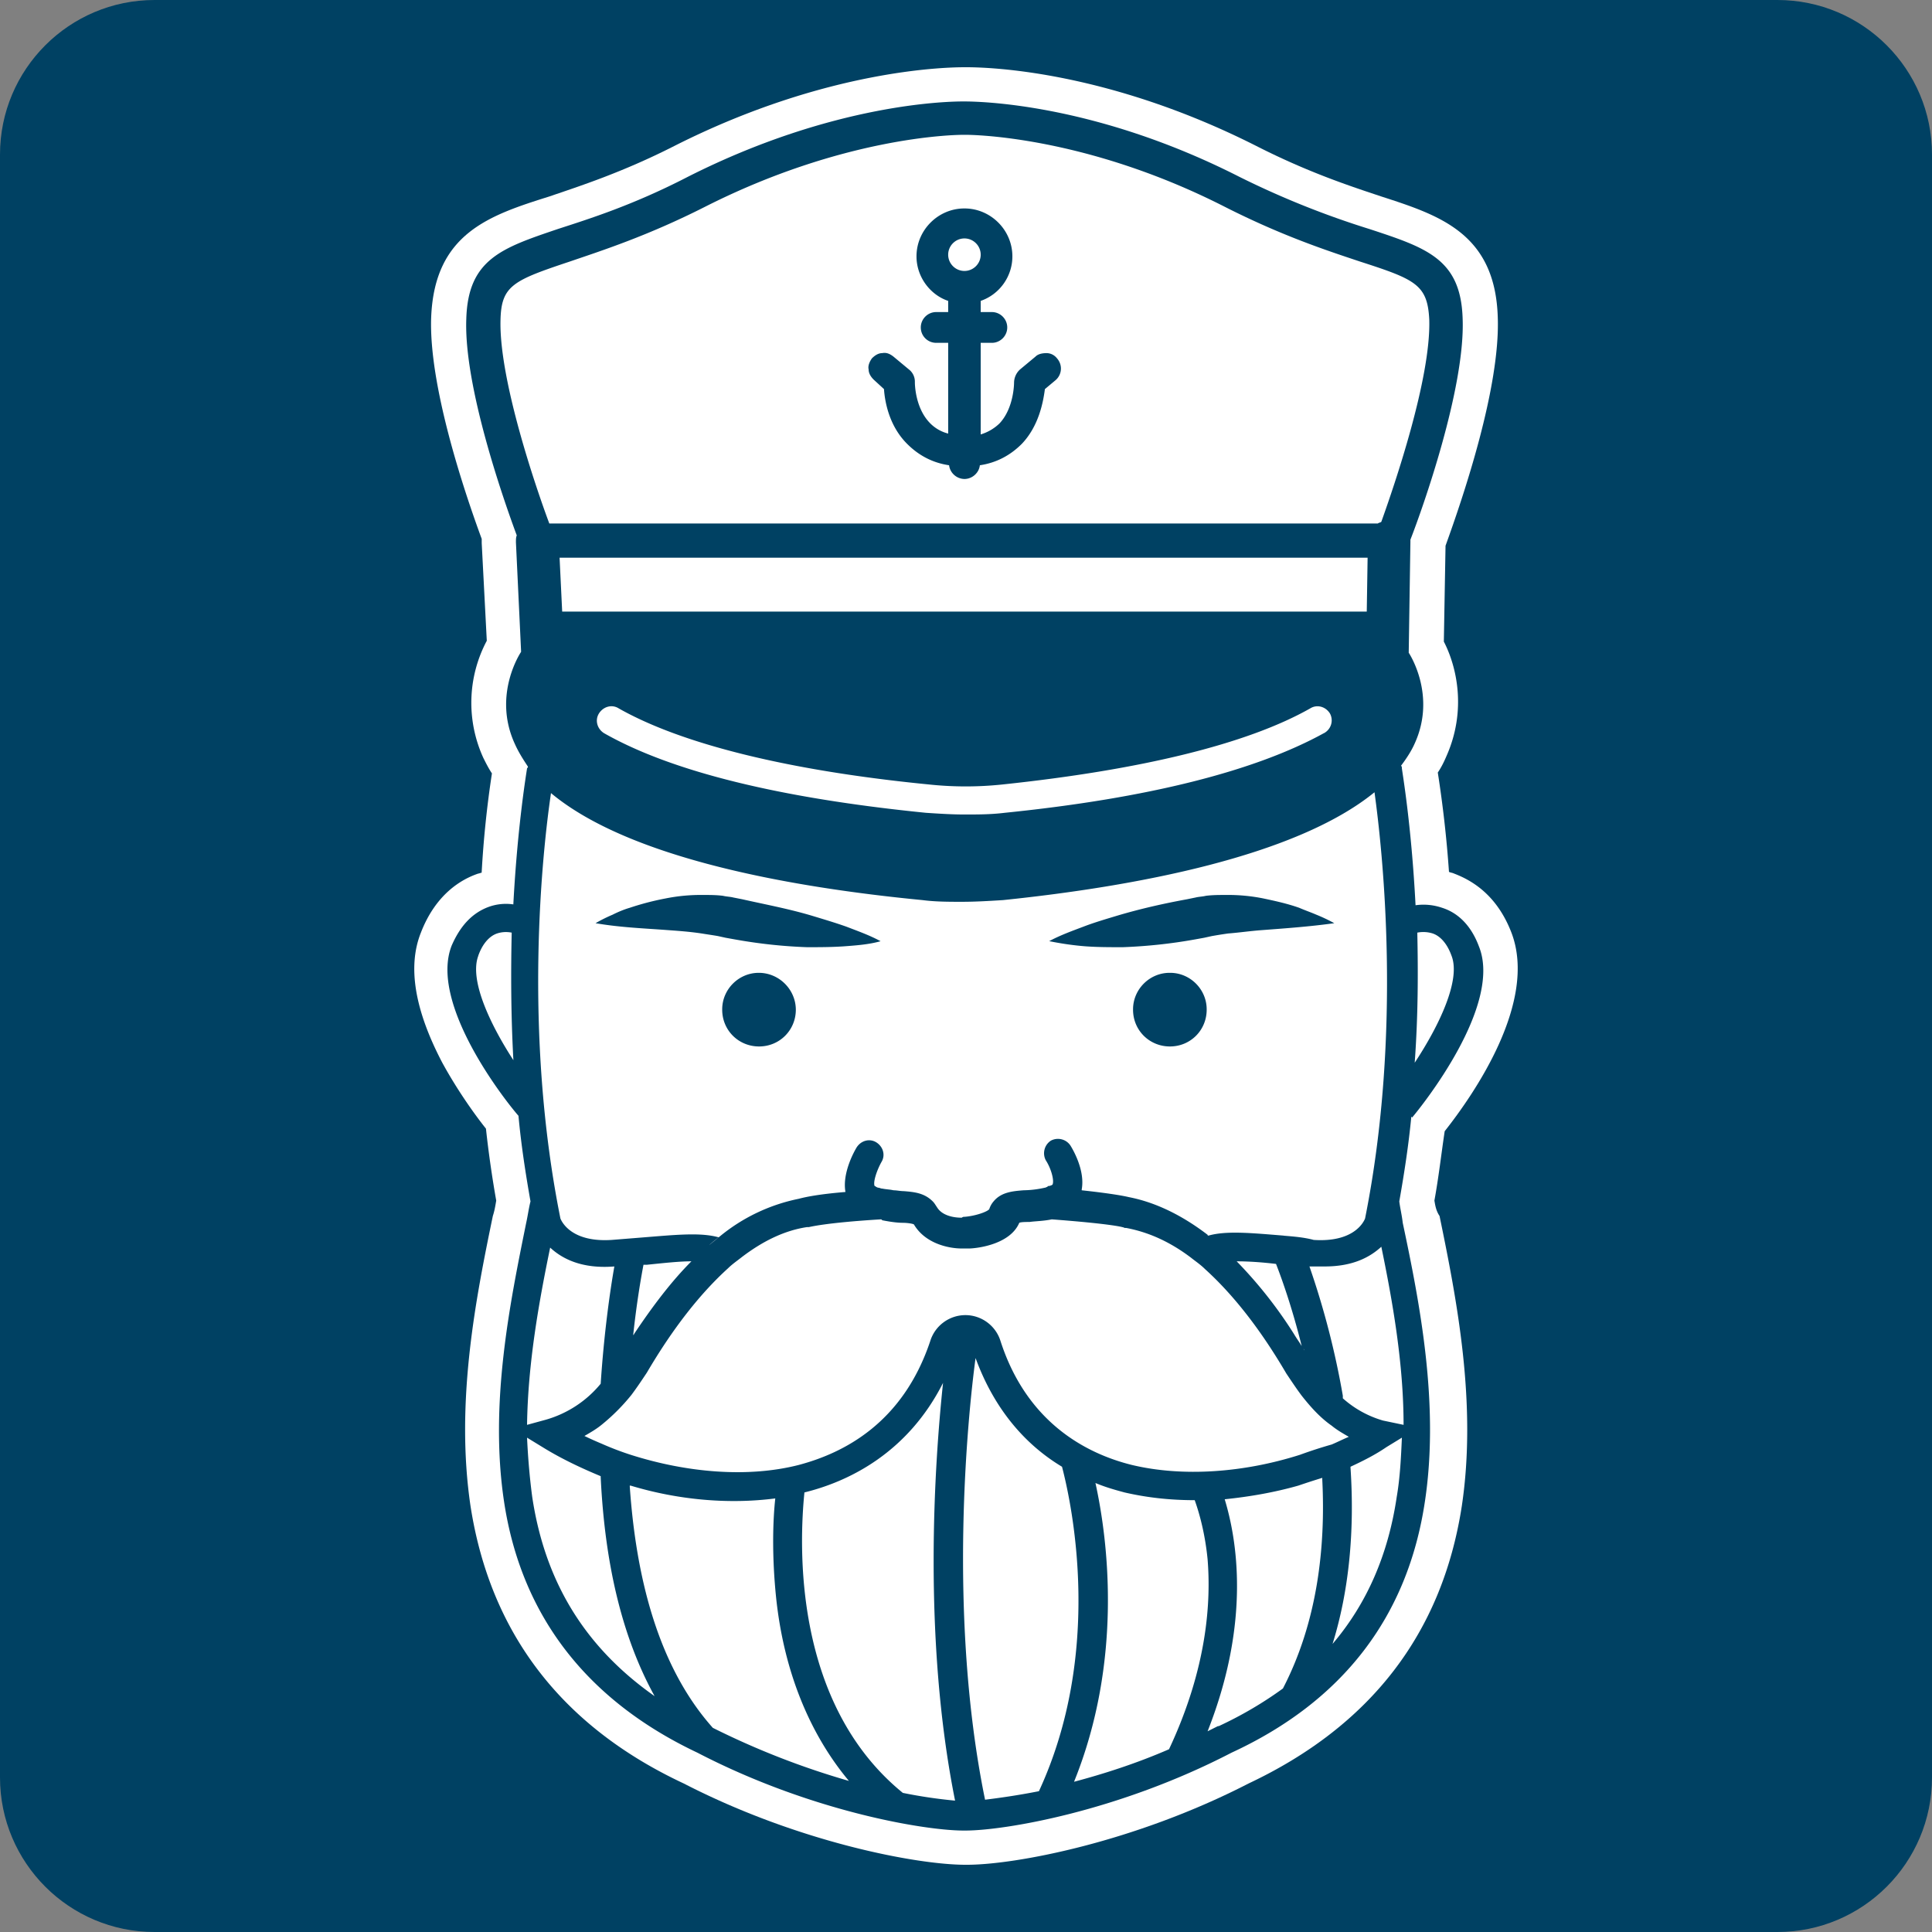 <svg xmlns="http://www.w3.org/2000/svg" xml:space="preserve" fill-rule="evenodd" stroke-linejoin="round" stroke-miterlimit="2" clip-rule="evenodd" viewBox="0 0 1024 1024">
  <rect x="0" y="0" width="1024" height="1024" fill="#808080" stroke="none"/>
  <path fill="#004163" d="M1024 81.92C1024 36.707 987.297 0 942.08 0H81.92C36.707 0 0 36.707 0 81.92v860.16C0 987.297 36.707 1024 81.92 1024h860.16c45.217 0 81.92-36.704 81.92-81.92V81.92Z"/>
    <path fill="#fff" fill-rule="nonzero" d="M760.267 636.322c2.243-12.24 3.62-24.512 5.447-36.752 15.412-19.514 49.44-68.506 35.374-105.258-7.69-19.962-20.86-27.684-30.408-31.305-.897-.448-1.794-.448-2.691-.897a618.03 618.03 0 0 0-5.928-52.645c1.826-2.723 3.204-5.447 4.55-8.619 10.894-24.48 5.447-47.646-1.346-60.783l.897-50.819c9.517-26.306 29.03-83.95 27.685-121.118-1.378-44.474-30.857-53.99-61.713-63.988-16.342-5.447-38.579-12.688-66.23-26.755-78.055-39.475-140.216-41.75-153.802-41.75h-.448c-8.171 0-72.607.448-154.282 41.75-27.652 14.067-50.338 21.308-66.23 26.755-31.754 9.997-60.784 19.514-62.61 63.956-1.346 35.887 17.238 91.64 26.786 117.53v2.242l2.692 51.748a70.105 70.105 0 0 0-1.794 62.161c1.345 2.692 2.723 5.447 4.517 8.139a547.732 547.732 0 0 0-5.447 52.645c-.448 0-1.345.448-1.794.448-9.516 3.205-22.686 11.343-30.408 31.305-7.241 18.136-3.172 41.27 11.343 68.955 8.17 14.963 17.687 28.132 23.134 34.925a577.663 577.663 0 0 0 5.447 38.13c-.448 2.724-.897 5.447-1.794 8.17-9.1 43.994-19.962 98.882-11.823 153.802 10.445 67.128 48.094 116.6 112.98 146.976 60.783 31.305 123.873 43.096 149.283 43.096h.897c25.409 0 88.435-11.791 149.25-43.096 64.405-30.376 102.535-79.4 112.98-146.976 8.171-54.471-2.723-109.808-11.79-153.801-1.827-2.724-2.276-5.447-2.724-8.17Z"/>
    <path fill="#004163" fill-rule="nonzero" d="M468.525 206.224c.48 6.793 2.724 19.513 12.272 29.03 5.896 5.895 13.137 9.997 22.237 11.342.513 4.102 4.006 7.21 8.139 7.274 4.101 0 7.722-3.204 8.17-7.274 9.068-1.345 16.342-5.447 22.238-11.342 9.068-9.517 11.343-22.237 12.24-29.03l5.447-4.55a8.13 8.13 0 0 0 3.044-6.345c0-2.018-.77-3.94-2.115-5.447-1.314-1.666-3.3-2.691-5.447-2.723-2.275 0-4.55.448-5.896 1.826l-8.17 6.793a9.57 9.57 0 0 0-3.205 6.825c0 .448 0 13.586-7.69 21.788a24.523 24.523 0 0 1-9.997 5.864v-48.543h5.928c4.454 0 8.139-3.685 8.139-8.14v-.031c0-4.454-3.685-8.139-8.14-8.139h-5.927v-5.927c10.03-3.461 16.79-12.977 16.79-23.583v-.032c0-13.907-11.47-25.378-25.377-25.378h-.064c-13.906 0-25.377 11.471-25.377 25.378v.032c0 10.894 7.273 20.41 16.79 23.583v5.927h-6.377c-4.454 0-8.138 3.685-8.138 8.139 0 4.55 3.652 8.17 8.17 8.17h6.345v48.095a20.495 20.495 0 0 1-9.965-5.895c-7.69-8.17-7.69-20.86-7.69-21.308.096-2.66-1.09-5.223-3.205-6.825l-8.17-6.793c-1.795-1.378-3.621-2.275-5.896-1.826-2.243 0-4.07 1.378-5.447 2.723-1.346 1.827-2.243 4.102-1.794 5.896 0 2.275 1.345 4.101 2.691 5.447l5.447 4.999Zm34.029-71.23c0-4.742 3.877-8.619 8.619-8.619s8.62 3.877 8.62 8.62c0 4.742-3.878 8.619-8.62 8.619-4.742 0-8.62-3.877-8.62-8.62ZM402.294 515.62h-.16c-10.606 0-19.353 8.748-19.353 19.354v.192c0 10.894 8.651 19.481 19.546 19.481 10.862 0 19.481-8.619 19.481-19.513-.064-10.67-8.844-19.45-19.513-19.514Zm217.918 0h-.32c-10.607 0-19.354 8.748-19.354 19.354v.192c0 10.894 8.651 19.481 19.545 19.481 10.895 0 19.482-8.619 19.482-19.513v-.16c0-10.606-8.748-19.354-19.353-19.354Zm-190.233-30.375c-12.24-3.621-24.512-5.896-36.752-8.652l-4.55-.897c-1.795-.449-3.621-.449-5.447-.897-3.621-.449-6.793-.449-10.414-.449a94.879 94.879 0 0 0-19.962 1.827 144.93 144.93 0 0 0-19.065 4.966c-3.172.93-6.344 2.275-9.068 3.653a79.666 79.666 0 0 0-9.068 4.518c13.137 2.275 25.858 2.723 38.13 3.653 6.312.448 12.208.897 18.104 1.794 2.723.449 5.928.897 8.651 1.378l4.07.897 4.998.897c12.689 2.275 25.41 3.653 38.13 4.101 6.312 0 12.688 0 19.481-.448 6.345-.48 13.137-.93 19.514-2.724-5.896-3.204-12.272-5.447-18.168-7.722-6.344-2.243-12.689-4.101-18.584-5.895Zm267.678-.45c-3.204-1.377-5.896-2.274-9.068-3.652-6.376-2.243-12.72-3.62-19.065-4.966a94.879 94.879 0 0 0-19.962-1.827c-3.62 0-6.793 0-10.446.449-1.794.448-3.62.448-5.447.897l-4.518.93c-12.272 2.242-24.512 4.998-36.752 8.619-5.896 1.794-12.24 3.62-18.136 5.895-5.927 2.243-12.272 4.518-18.167 7.69 6.825 1.378 13.137 2.275 19.513 2.756 6.344.448 12.689.448 19.514.448 12.784-.48 25.537-1.826 38.13-4.1l4.966-.898 4.07-.897c2.723-.48 5.446-.93 8.65-1.378 5.896-.449 11.792-1.346 18.136-1.794 12.24-.93 24.961-1.827 38.13-3.653a89.471 89.471 0 0 0-9.548-4.518Z"/>
    <path fill="#004163" fill-rule="nonzero" d="M741.65 636.77c2.724-15.412 4.999-30.407 6.377-44.922l.448.448c4.967-5.895 48.063-59.405 35.374-90.71-4.069-10.894-10.894-17.72-19.513-20.443-4.518-1.538-9.324-2.019-14.066-1.346-2.243-43.577-7.242-71.677-7.242-72.607 0-.448 0-.897-.448-1.345 2.723-3.621 5.447-7.69 7.241-11.792 11.791-25.858-3.172-48.095-3.172-48.095l.897-58.957v-.961c6.376-16.31 29.062-80.265 27.684-117.017-.897-31.754-19.065-37.65-49.44-47.646a464.468 464.468 0 0 1-68.955-27.685C579.23 54.217 517.55 53.768 510.725 53.768c-6.794 0-68.058.449-146.112 39.924-28.998 14.996-52.132 22.238-68.922 27.685-29.478 9.997-47.646 15.892-48.543 47.646-1.378 35.374 19.513 95.26 26.755 114.774-.449.897-.449 2.243-.449 3.62l2.724 57.644v.449s-15.445 22.685-3.205 48.992c1.827 4.07 4.102 7.69 6.825 11.791 0 .449 0 .449-.448.897 0 .481-4.999 29.062-7.274 72.159a26.95 26.95 0 0 0-13.137 1.346c-8.651 3.204-14.963 9.997-19.513 20.41-12.24 30.857 28.58 82.572 35.374 90.294 1.378 14.964 3.653 29.96 6.376 45.372-.93 3.62-1.378 7.273-2.275 11.342-8.651 42.648-19.513 95.742-11.791 147.457 9.068 60.784 43.993 105.707 102.534 133.39 60.335 31.306 120.67 41.27 141.08 41.27h.93c20.41 0 80.745-9.964 141.08-41.27 58.957-27.235 93.466-72.158 102.534-133.39 7.69-51.267-2.723-104.809-11.791-147.457-.449-4.069-1.378-7.69-1.827-11.342Zm9.549-142.458a16.442 16.442 0 0 1 8.17.449c4.07 1.378 7.69 5.447 9.966 11.791 4.998 12.721-6.345 36.752-19.514 56.715 1.826-24.961 1.826-48.063 1.378-68.955Zm-497.707 12.24c2.243-6.344 5.896-10.413 9.965-11.791 2.5-.833 5.159-.961 7.754-.449-.448 20.411-.448 43.097.897 67.609-11.791-18.168-23.583-42.2-18.584-55.369h-.032Zm11.791-337.08c.449-18.136 6.793-20.86 36.752-30.857 17.239-5.895 41.27-13.618 71.678-29.03 72.607-36.752 130.667-38.13 137.011-38.13h.93c.448 0 61.68-.448 137.46 38.13 30.375 15.412 53.99 23.135 71.677 29.03 29.479 9.517 35.855 12.24 36.752 30.857.897 31.305-18.584 88.019-25.41 107.084-.448.448-1.377.448-1.826.897H291.141c-6.793-18.168-26.755-76.228-25.858-107.981Zm415.135 485.434c-16.79-1.345-30.408-2.723-39.924 0 0 0-.449 0-.449-.448-13.617-10.414-27.684-17.239-41.75-19.962-1.827-.449-8.17-1.795-24.96-3.621v-.449c1.826-9.997-4.519-20.891-5.897-23.134-2.21-3.492-6.792-4.678-10.445-2.723-3.46 2.242-4.614 6.792-2.692 10.413 2.692 4.102 4.518 10.446 3.621 12.72 0 0 0 .45-1.826.898-.449 0-.898 0-.898.449-.448 0-.897.448-1.377.448a54.092 54.092 0 0 1-11.343 1.378c-5.447.449-11.792.897-15.86 5.896a11.585 11.585 0 0 0-2.276 4.069c-.897 1.378-7.273 3.653-13.137 4.101-.48 0-.93 0-1.378.449 0 0-9.516.449-13.137-5.447-.93-1.346-1.378-2.243-2.307-3.172-4.518-4.55-9.965-4.999-15.38-5.447-1.859 0-3.653-.45-5.447-.45-1.827-.448-3.653-.448-5.928-.896-.897 0-1.346-.48-2.243-.48-1.378-.45-1.378-.898-1.826-.898-.93-2.243 1.345-8.62 3.62-12.689 2.243-3.652.898-8.17-2.723-10.445-3.62-2.243-8.17-.897-10.446 2.723-1.346 2.243-7.69 13.618-5.896 23.583-16.79 1.378-23.134 3.204-24.96 3.653a95.639 95.639 0 0 0-41.719 19.962c-12.047 9.965-.448 0-.448.449-9.549-2.724-22.686-1.378-39.925 0l-16.79 1.345c-20.89 1.378-26.306-9.068-27.235-11.342-19.962-99.33-9.517-195.072-4.999-225.48 41.302 34.478 126.566 49.922 196.93 56.715 6.793.897 14.066.897 20.827.897 7.274 0 14.547-.449 21.789-.897 70.332-7.274 155.179-23.134 196.93-57.163 4.068 29.479 14.963 126.117-5 225.928-.897 2.274-6.344 12.72-27.235 11.342-4.967-1.345-10.414-1.794-15.86-2.243v-.032Zm10.894 60.816a11.046 11.046 0 0 0-1.377-2.275c0 .449.448.449.448.897.449.449.93.93.93 1.378Zm-1.377-2.275c-1.346-2.243-2.724-4.07-4.07-6.344a232.578 232.578 0 0 0-30.407-38.579c5.895 0 13.137.449 20.859 1.378 3.204 8.17 8.651 23.583 13.618 43.545Zm-323.463-44.923c-10.446 10.446-20.443 23.583-30.44 38.579 0 0 0 .448-.417.448 1.795-16.79 4.07-29.959 5.447-37.2h1.795c9.068-.93 17.238-1.827 23.615-1.827ZM297.966 324.17l-1.378-28.582H724.86l-.448 28.582H297.934h.032Zm403.76 64.404c-36.271 19.994-92.985 34.51-169.213 42.231-7.274.897-14.099.897-21.34.897-6.793 0-13.586-.448-20.41-.897-77.126-7.722-134.737-21.788-170.592-42.199-3.62-2.243-4.966-6.825-2.723-10.446 2.275-3.62 6.825-4.998 10.445-2.723 33.58 19.065 90.743 33.131 164.696 40.373a184.518 184.518 0 0 0 38.546 0c73.056-7.69 129.77-21.308 163.35-40.373 3.62-2.243 8.17-.897 10.413 2.723a7.64 7.64 0 0 1 .93 3.653c0 2.852-1.603 5.447-4.102 6.793v-.032ZM291.59 661.251c6.376 5.927 16.79 11.375 34.028 9.997-2.243 12.72-5.447 34.925-7.241 62.161a58.391 58.391 0 0 1-29.062 19.065l-9.965 2.724c.448-32.683 6.344-65.366 12.24-93.915v-.032Zm-9.517 132.044c-1.377-10.445-2.243-20.859-2.723-31.305l8.17 4.999c9.517 5.896 19.963 10.894 30.857 15.412v.449c2.243 47.197 11.791 85.744 28.581 116.152-36.752-25.858-58.092-60.335-64.885-105.707Zm95.742 122.497c-29.96-33.58-40.854-82.124-44.026-127.944v-.448h.449c25.409 7.69 52.196 9.965 76.676 6.793-1.346 12.272-1.795 30.856.448 52.644 4.102 38.995 17.72 72.127 38.579 97.087a421.652 421.652 0 0 1-72.126-28.132Zm100.707 34.477c-58.54-47.647-54.888-132.013-52.164-159.249 24.031-5.895 54.888-21.308 73.472-58.06-4.518 42.616-10.894 135.217 6.376 221.41a259.696 259.696 0 0 1-27.684-4.101Zm43.577 3.62c-19.994-97.535-9.1-204.139-5.03-234.098 10.445 28.582 27.684 46.75 45.82 57.612 5.447 20.89 21.788 98.464-12.24 171.968-11.343 2.243-21.308 3.621-28.582 4.518h.032Zm47.166-9.516c25.858-63.956 18.136-127.495 11.343-158.351 5.447 2.275 10.413 3.653 15.412 4.998 11.791 2.724 24.031 4.102 37.2 4.102 2.275 6.344 5.448 17.238 6.825 31.305 1.795 22.205 0 57.162-20.442 100.707-17.687 7.69-34.926 13.138-50.338 17.239Zm110.705-49.44c-10.67 7.753-22.077 14.418-34.029 19.961h-.448l-5.448 2.724c23.135-58.54 15.413-102.086 9.068-122.977 13.137-1.346 26.307-3.62 39.027-7.241 4.07-1.378 8.139-2.724 12.689-4.102v.93c1.826 36.303-2.724 75.747-20.86 110.704Zm9.068-123.875c-29.96 9.549-62.162 11.792-88.917 5.447-24.031-5.895-55.817-22.237-69.851-65.782-2.531-8.106-10.093-13.682-18.584-13.682-8.524 0-16.085 5.576-18.617 13.682-14.547 43.577-45.852 59.438-69.915 65.782-26.755 6.793-58.957 4.102-88.916-5.447a157.29 157.29 0 0 1-15.413-5.895 177.525 177.525 0 0 1-9.067-4.07c3.172-1.826 6.344-3.653 9.067-5.895a104.768 104.768 0 0 0 15.861-15.893c2.724-3.621 5.447-7.69 8.17-11.792 14.1-24.031 28.582-42.199 43.097-55.368 2.275-2.243 4.999-4.07 7.274-5.896 11.343-8.62 22.685-14.066 34.477-15.86h.897c.48 0 8.17-2.276 38.13-4.102.448 0 .448 0 .897.48 4.55.898 8.17 1.346 10.894 1.346 2.243 0 5.447.45 5.896.898 5.896 9.997 18.136 12.72 25.41 12.72h3.62c3.62 0 21.788-1.826 26.787-13.618.897-.448 3.62-.448 5.447-.448 3.172-.449 7.242-.449 11.791-1.378 30.376 2.275 38.547 4.101 38.547 4.55h.897c11.824 2.243 23.166 7.274 34.51 15.893 2.242 1.794 4.966 3.62 7.24 5.896 14.516 13.137 29.03 31.304 43.097 55.336 2.724 4.07 5.447 8.17 8.17 11.791 5 6.345 9.998 11.792 15.893 15.893 2.724 2.243 5.896 4.07 9.068 5.896-3.204 1.346-5.895 2.723-9.068 4.07a238.416 238.416 0 0 0-16.79 5.446Zm51.267 22.237c-4.55 30.857-15.893 56.714-34.029 78.022 8.62-27.652 11.791-59.405 9.516-93.434v-.48c6.825-3.173 13.138-6.345 19.065-10.414l8.171-4.999c-.448 9.965-.93 20.86-2.723 31.305Zm-7.274-40.372a54.745 54.745 0 0 1-21.308-11.792v-1.378a436.259 436.259 0 0 0-17.687-68.505h8.139c14.995 0 24.031-4.999 29.959-10.446 5.896 28.581 11.791 61.713 11.791 94.396l-10.894-2.275Z"/>
</svg>
